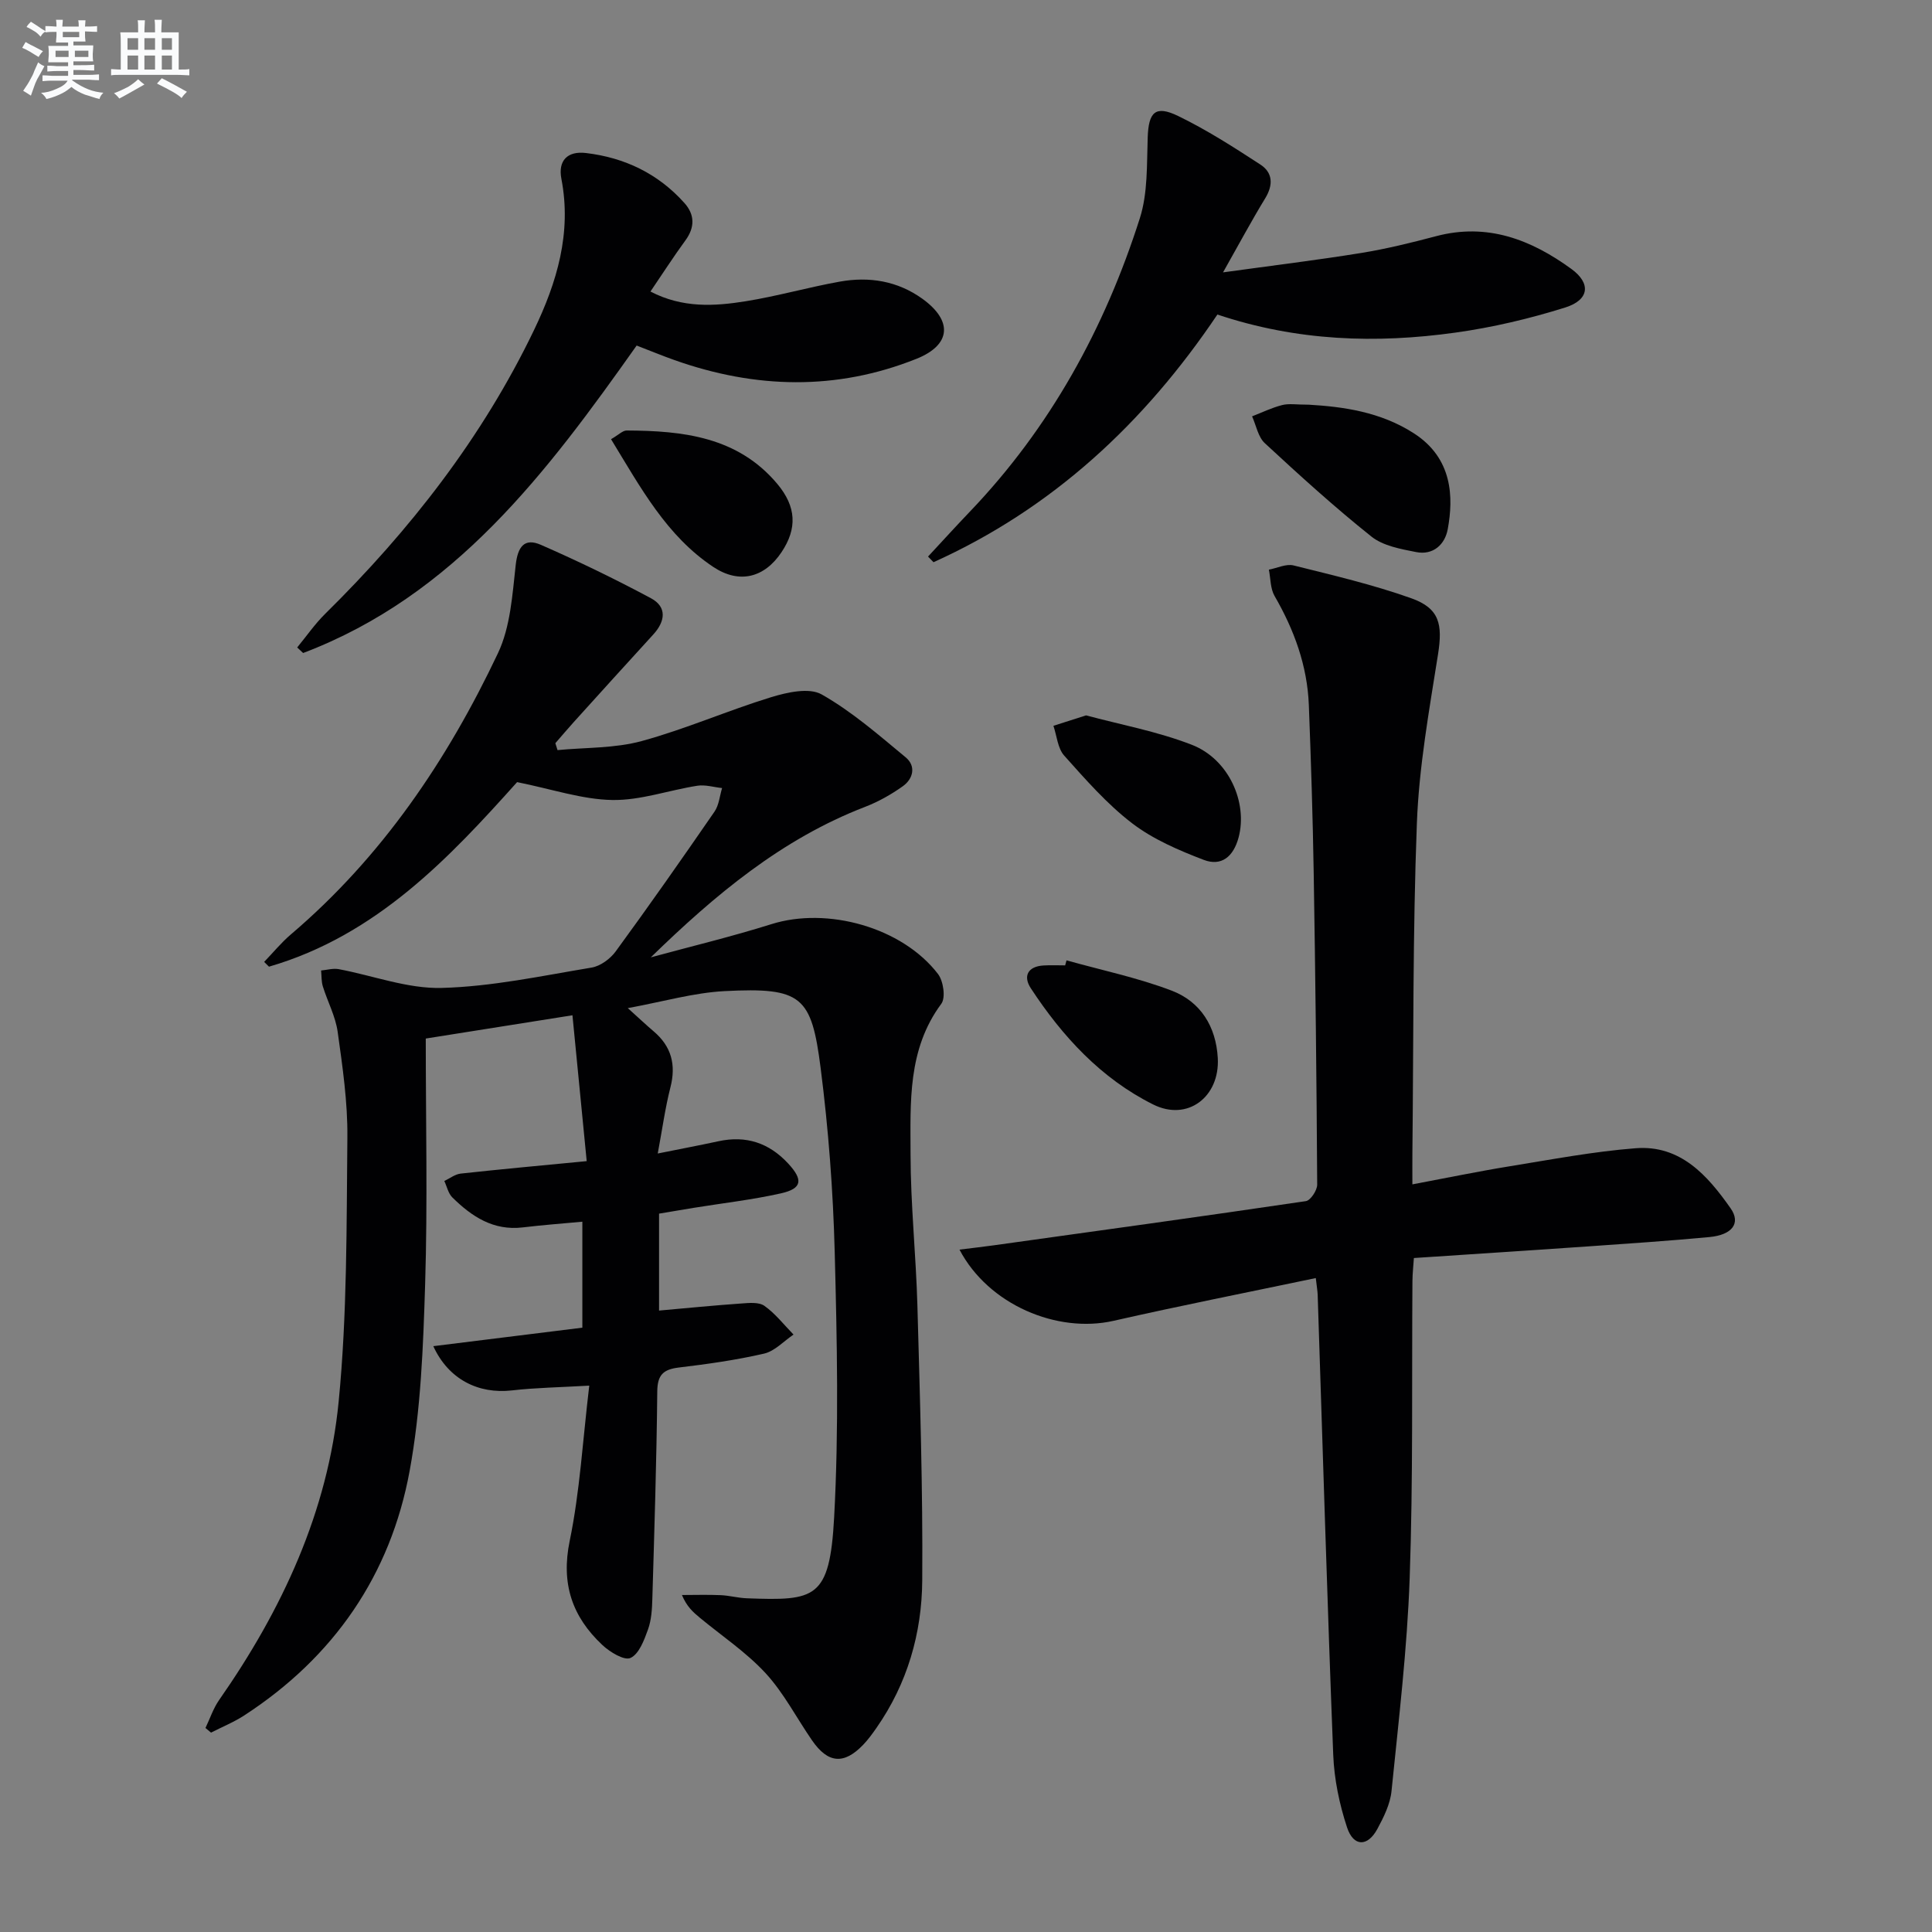 <svg enable-background="new 0 0 400 400" viewBox="0 0 400 400" xmlns="http://www.w3.org/2000/svg"><rect x="0" y="0" width="400" height="400" fill="#808080" stroke="none"/><g fill="#010103"><path d="m129.98 208.72c2.38 2.14 3.81 3.5 5.32 4.78 3.71 3.13 4.71 6.93 3.5 11.64-1.09 4.29-1.69 8.7-2.62 13.68 4.61-.93 8.6-1.68 12.58-2.54 5.73-1.24 10.48.35 14.44 4.63 3.11 3.37 2.89 5.17-1.51 6.16-5.97 1.34-12.08 2.03-18.13 3.01-2.29.37-4.57.77-7.11 1.19v20.07c5.82-.52 11.37-1.07 16.94-1.46 1.64-.12 3.71-.34 4.87.48 2.27 1.61 4.05 3.92 6.03 5.95-2.02 1.36-3.87 3.42-6.09 3.94-5.8 1.34-11.73 2.17-17.65 2.88-3.22.39-4.44 1.51-4.47 4.97-.14 14.31-.6 28.61-1.02 42.92-.06 2.14-.19 4.4-.91 6.38-.79 2.19-1.85 5.05-3.61 5.86-1.29.6-4.28-1.22-5.83-2.68-6.24-5.85-8.6-12.68-6.76-21.56 2.1-10.16 2.68-20.64 4.05-32.14-6.24.36-11.15.43-16.01.99-6.94.79-13.13-2.28-16.28-9.16 10.36-1.29 20.45-2.54 30.86-3.83 0-7.22 0-14.28 0-21.94-4.2.39-8.27.69-12.33 1.18-6.08.73-10.57-2.24-14.59-6.21-.85-.84-1.12-2.25-1.66-3.4 1.13-.53 2.22-1.4 3.39-1.53 8.24-.9 16.51-1.66 26.09-2.58-.97-9.96-1.94-19.82-2.95-30.2-10.95 1.74-20.57 3.27-30.37 4.82 0 17.24.39 34.05-.13 50.84-.4 12.93-.88 26.01-3.21 38.68-3.96 21.56-15.71 38.57-34.24 50.62-2.15 1.4-4.58 2.38-6.88 3.56-.38-.32-.77-.64-1.15-.96.93-1.94 1.61-4.04 2.82-5.78 13.06-18.7 22.54-39.06 24.76-61.83 1.77-18.13 1.62-36.47 1.8-54.72.07-7.26-1-14.57-2.01-21.8-.45-3.22-2.09-6.25-3.07-9.41-.32-1.03-.25-2.19-.36-3.29 1.21-.11 2.48-.49 3.63-.28 7.13 1.33 14.27 4.08 21.34 3.89 10.37-.27 20.72-2.5 31.02-4.21 1.83-.3 3.88-1.81 5.01-3.36 6.97-9.53 13.75-19.21 20.45-28.93.93-1.35 1.07-3.24 1.57-4.88-1.71-.18-3.49-.74-5.13-.48-5.9.92-11.77 3.06-17.62 2.95-6.23-.11-12.42-2.24-19.69-3.7-13.83 15.43-29.01 31.72-51.37 38.21-.33-.33-.66-.66-1-.99 1.83-1.89 3.51-3.96 5.5-5.66 18.87-16.05 32.42-36.11 42.9-58.24 2.59-5.46 2.99-12.09 3.68-18.26.42-3.77 1.77-5.69 5.21-4.19 7.73 3.38 15.34 7.07 22.78 11.05 3.39 1.82 2.98 4.8.49 7.52-5.51 6.02-10.98 12.07-16.45 18.12-1.3 1.44-2.55 2.92-3.82 4.38.15.48.3.95.45 1.43 5.82-.56 11.85-.35 17.42-1.87 9.09-2.48 17.8-6.32 26.82-9.09 3.31-1.01 7.86-2.03 10.44-.57 6.26 3.54 11.81 8.4 17.4 13.03 2.18 1.8 1.58 4.43-.59 5.98-2.4 1.71-5.06 3.21-7.81 4.27-17.25 6.64-31.09 18.23-44.37 31.16 8.34-2.27 16.75-4.29 24.99-6.88 11.56-3.63 27.05.65 34.47 10.32 1.12 1.46 1.62 4.91.69 6.17-7.03 9.47-6.38 20.44-6.37 31.15.01 10.46 1.13 20.91 1.42 31.37.52 18.96 1.14 37.93 1 56.89-.08 10.91-3.08 21.34-9.47 30.5-.85 1.22-1.74 2.45-2.77 3.52-3.98 4.14-7.28 3.85-10.58-.93-3.2-4.64-5.83-9.79-9.6-13.89-4.01-4.35-9.07-7.72-13.67-11.53-1.35-1.12-2.67-2.28-3.66-4.67 2.68 0 5.36-.09 8.03.03 1.82.08 3.62.59 5.44.65 14.12.52 17.12.19 18.04-16.76.99-18.23.6-36.57.12-54.85-.33-12.76-1.3-25.55-2.92-38.21-1.9-14.83-3.87-16.71-19.88-15.89-6.38.33-12.67 2.17-20.04 3.52z"/><path d="m198.65 258.72c2.83-.35 5-.6 7.17-.9 21.52-3 43.05-5.96 64.55-9.14.96-.14 2.35-2.24 2.34-3.42-.12-21.47-.37-42.94-.72-64.4-.19-11.64-.56-23.28-1.01-34.91-.32-8.13-3.04-15.55-7.1-22.57-.88-1.53-.81-3.61-1.17-5.44 1.71-.32 3.58-1.26 5.12-.87 8.18 2.04 16.43 3.97 24.35 6.79 5.89 2.09 6.52 5.42 5.55 11.59-1.83 11.61-3.94 23.28-4.38 34.99-.87 22.77-.68 45.59-.93 68.39-.02 1.82 0 3.63 0 6.38 7.04-1.32 13.58-2.68 20.17-3.75 8.66-1.4 17.31-3.05 26.04-3.73 9.28-.73 14.9 5.63 19.67 12.43 2.17 3.09.35 5.51-4.37 5.96-8.44.79-16.89 1.36-25.35 1.95-11.77.82-23.54 1.57-35.85 2.39-.1 1.6-.29 3.2-.3 4.8-.15 20.48.15 40.98-.57 61.45-.52 14.73-2.28 29.42-3.76 44.1-.27 2.7-1.61 5.41-2.93 7.85-2.01 3.73-4.94 3.73-6.28-.32-1.59-4.81-2.66-9.98-2.86-15.04-1.24-31.74-2.17-63.49-3.22-95.23-.03-.81-.18-1.62-.39-3.46-14.16 2.97-28.08 5.72-41.91 8.86-11.6 2.62-25.84-3.29-31.86-14.75z"/><path d="m61.53 134.05c1.92-2.33 3.66-4.86 5.8-6.97 17.54-17.29 32.53-36.47 43.24-58.76 4.74-9.87 7.82-20.09 5.66-31.29-.73-3.78 1.26-5.81 5.08-5.35 8.03.95 14.97 4.28 20.4 10.36 2.13 2.38 2.19 5.01.2 7.73-2.44 3.33-4.67 6.81-7.24 10.59 6.66 3.46 13.24 3.05 19.72 2.01 6.54-1.05 12.94-2.89 19.46-4.06 6.09-1.09 11.94-.17 17.11 3.54 6.33 4.55 5.99 9.56-1.22 12.44-16.59 6.63-33.35 6.19-50.07.27-2.5-.88-4.94-1.9-7.86-3.02-18.5 26.16-37.65 51.74-69.05 63.66-.41-.39-.82-.77-1.23-1.15z"/><path d="m252.05 65.12c-15.18 22.56-34.21 40.19-58.78 51.28-.38-.39-.75-.78-1.13-1.17 2.89-3.1 5.73-6.24 8.66-9.3 16.65-17.4 27.93-37.98 35.19-60.74 1.67-5.23 1.43-11.13 1.63-16.74.18-5.21 1.55-6.73 6.27-4.45 5.93 2.87 11.53 6.47 17.06 10.07 2.58 1.68 2.69 4.22.99 7-2.83 4.63-5.39 9.43-8.72 15.32 10.34-1.43 19.48-2.54 28.57-4.01 5.23-.85 10.4-2.12 15.53-3.48 10.6-2.81 19.66.7 28 6.77 4.11 2.98 3.76 6.41-1.24 7.99-7.4 2.32-15.05 4.13-22.73 5.2-16.45 2.3-32.81 1.78-49.3-3.74z"/><path d="m271.04 83.79c6.9.41 14.75 1.43 21.73 5.95 7.98 5.16 8.19 13.2 6.97 19.82-.58 3.18-3.02 5.44-6.55 4.74-3.19-.63-6.83-1.28-9.24-3.2-7.65-6.1-14.9-12.69-22.08-19.34-1.4-1.29-1.79-3.68-2.64-5.56 2.06-.8 4.08-1.79 6.21-2.33 1.4-.37 2.97-.08 5.6-.08z"/><path d="m220.81 198.83c7.28 2.04 14.74 3.59 21.77 6.27 5.98 2.28 9.19 7.42 9.55 13.97.44 8.01-6.24 13.17-13.38 9.6-10.77-5.37-18.79-14.08-25.33-24.06-1.63-2.48-.66-4.52 2.63-4.72 1.49-.09 2.99-.02 4.48-.02.1-.34.19-.69.28-1.04z"/><path d="m224.86 148.11c7 1.89 14.7 3.3 21.87 6.08 7.75 3 11.62 12.04 9.71 19.19-1.07 4-3.57 6.05-7.24 4.64-5.17-1.98-10.47-4.25-14.82-7.58-5.21-3.99-9.64-9.07-14.05-14-1.35-1.51-1.52-4.08-2.23-6.17 1.96-.62 3.91-1.25 6.76-2.16z"/><path d="m126.51 90.93c1.57-.9 2.41-1.81 3.24-1.8 11.66.05 22.98 1.3 31.16 11.03 4 4.76 4.15 9.27.92 14.13-3.55 5.34-8.75 6.66-14.12 3.11-9.71-6.44-15.06-16.42-21.2-26.47z"/></g><path d="m6.8 9.5c.6.3 1.3.7 2.1 1.1-.4.4-.7.8-.9 1.2-.7-.4-1.3-.8-1.8-1.1s-1.1-.6-1.6-.8c.2-.4.5-.8.7-1.2.4.2.8.5 1.5.8zm.9 6.9c-.3.6-.5 1.1-.7 1.7s-.4 1.1-.6 1.7c-.6-.4-1.1-.7-1.6-1 .7-1 1.2-1.8 1.5-2.4.3-.5.6-1.1.8-1.7.3-.6.5-1.2.8-1.8.3.3.8.6 1.3.8-.7 1.3-1.2 2.2-1.5 2.7zm.1-11c.4.3 1 .7 1.7 1.1-.5.2-.8.6-1.1 1.1-.5-.6-1-1-1.4-1.2s-.9-.6-1.5-.8c.2-.4.5-.7.9-1.1.5.3.9.6 1.4.9zm10.5 13.1c1 .4 2 .6 3.1.7-.4.4-.7.8-.8 1.3-.9-.2-1.9-.6-3-.9-1-.4-2-.9-2.8-1.6-.5.4-1.1.9-1.9 1.3s-1.9.9-3.3 1.2c-.1-.3-.5-.8-1.1-1.3 1 0 2.1-.3 3.2-.8 1.2-.5 1.9-1 2.3-1.7h-3.2c-.4 0-1 0-2 .1v-1.2c1 0 1.7.1 2 .1h3.3v-1h-2.3c-.2 0-.9 0-2 .1v-1.2c1.2 0 1.9.1 2 .1h2.3v-.8h-4.1c0-.7.1-1.2.1-1.6 0-.5 0-1.1-.1-1.8h4.1v-.7h-2.5c0-.6.1-1.1.1-1.6v-.6h-.5c-.4 0-1 0-1.8.1v-1.3c1.2 0 1.9.1 2.1.1h.2c0-.3 0-.8-.1-1.4h1.4c0 .6-.1 1-.1 1.4h3.4c0-.4 0-.8-.1-1.3h1.5c0 .4-.1.9-.1 1.3.7 0 1.5 0 2.5-.1v1.2c-1 0-1.8-.1-2.5-.1v.6c0 .3 0 .8.1 1.5h-2.5v.8h4.1c0 .8-.1 1.3-.1 1.8s0 1 .1 1.5h-4.1v.8h1.4c.8 0 1.8 0 2.9-.1v1.2c-1 0-1.9-.1-2.8-.1h-1.5v1h3.2c.3 0 1 0 2.1-.1v1.2c-1.1 0-1.8-.1-2.1-.1h-3.4l-.1.1c1.4 1 2.4 1.5 3.4 1.9zm-4.1-6.7v-1.3h-2.7v1.3zm2.2-4.1v-1.1h-3.4v1.1zm1.9 4.1v-1.3h-2.8v1.3z" fill="#fafbfc"/><path d="m37 6.7v2.3 5.4c1 0 1.8 0 2.2-.1v1.3c-.6 0-1.5-.1-2.5-.1h-11.9c-.7 0-1.3 0-1.8.1v-1.3c.5 0 1.1.1 2 .1v-5.2c0-1 0-1.8-.1-2.5h3.7c0-1.3 0-2.1-.1-2.5h1.5c0 .4-.1 1.3-.1 2.5h2.2c0-1.2 0-2.1-.1-2.6h1.5c0 .4-.1 1.3-.1 2.6zm-12.3 13.7c-.3-.4-.7-.8-1.1-1.1 1.1-.4 2.1-.9 2.9-1.3.8-.5 1.5-1 2.1-1.6.4.4.9.8 1.3 1.1-2.5 1.4-4.2 2.4-5.2 2.9zm3.9-10.1v-2.4h-2.2v2.4zm0 4.1v-2.9h-2.2v2.9zm3.5-4.1v-2.4h-2.2v2.4zm0 4.1v-2.9h-2.2v2.9zm.4 2.9 1-1.1c.6.3 1.4.7 2.5 1.3s2 1.1 2.7 1.5c-.4.4-.8.8-1.1 1.3-.8-.8-2.5-1.7-5.1-3zm3.1-7v-2.4h-2.1v2.4zm0 4.1v-2.9h-2.1v2.9z" fill="#fafbfc"/></svg>